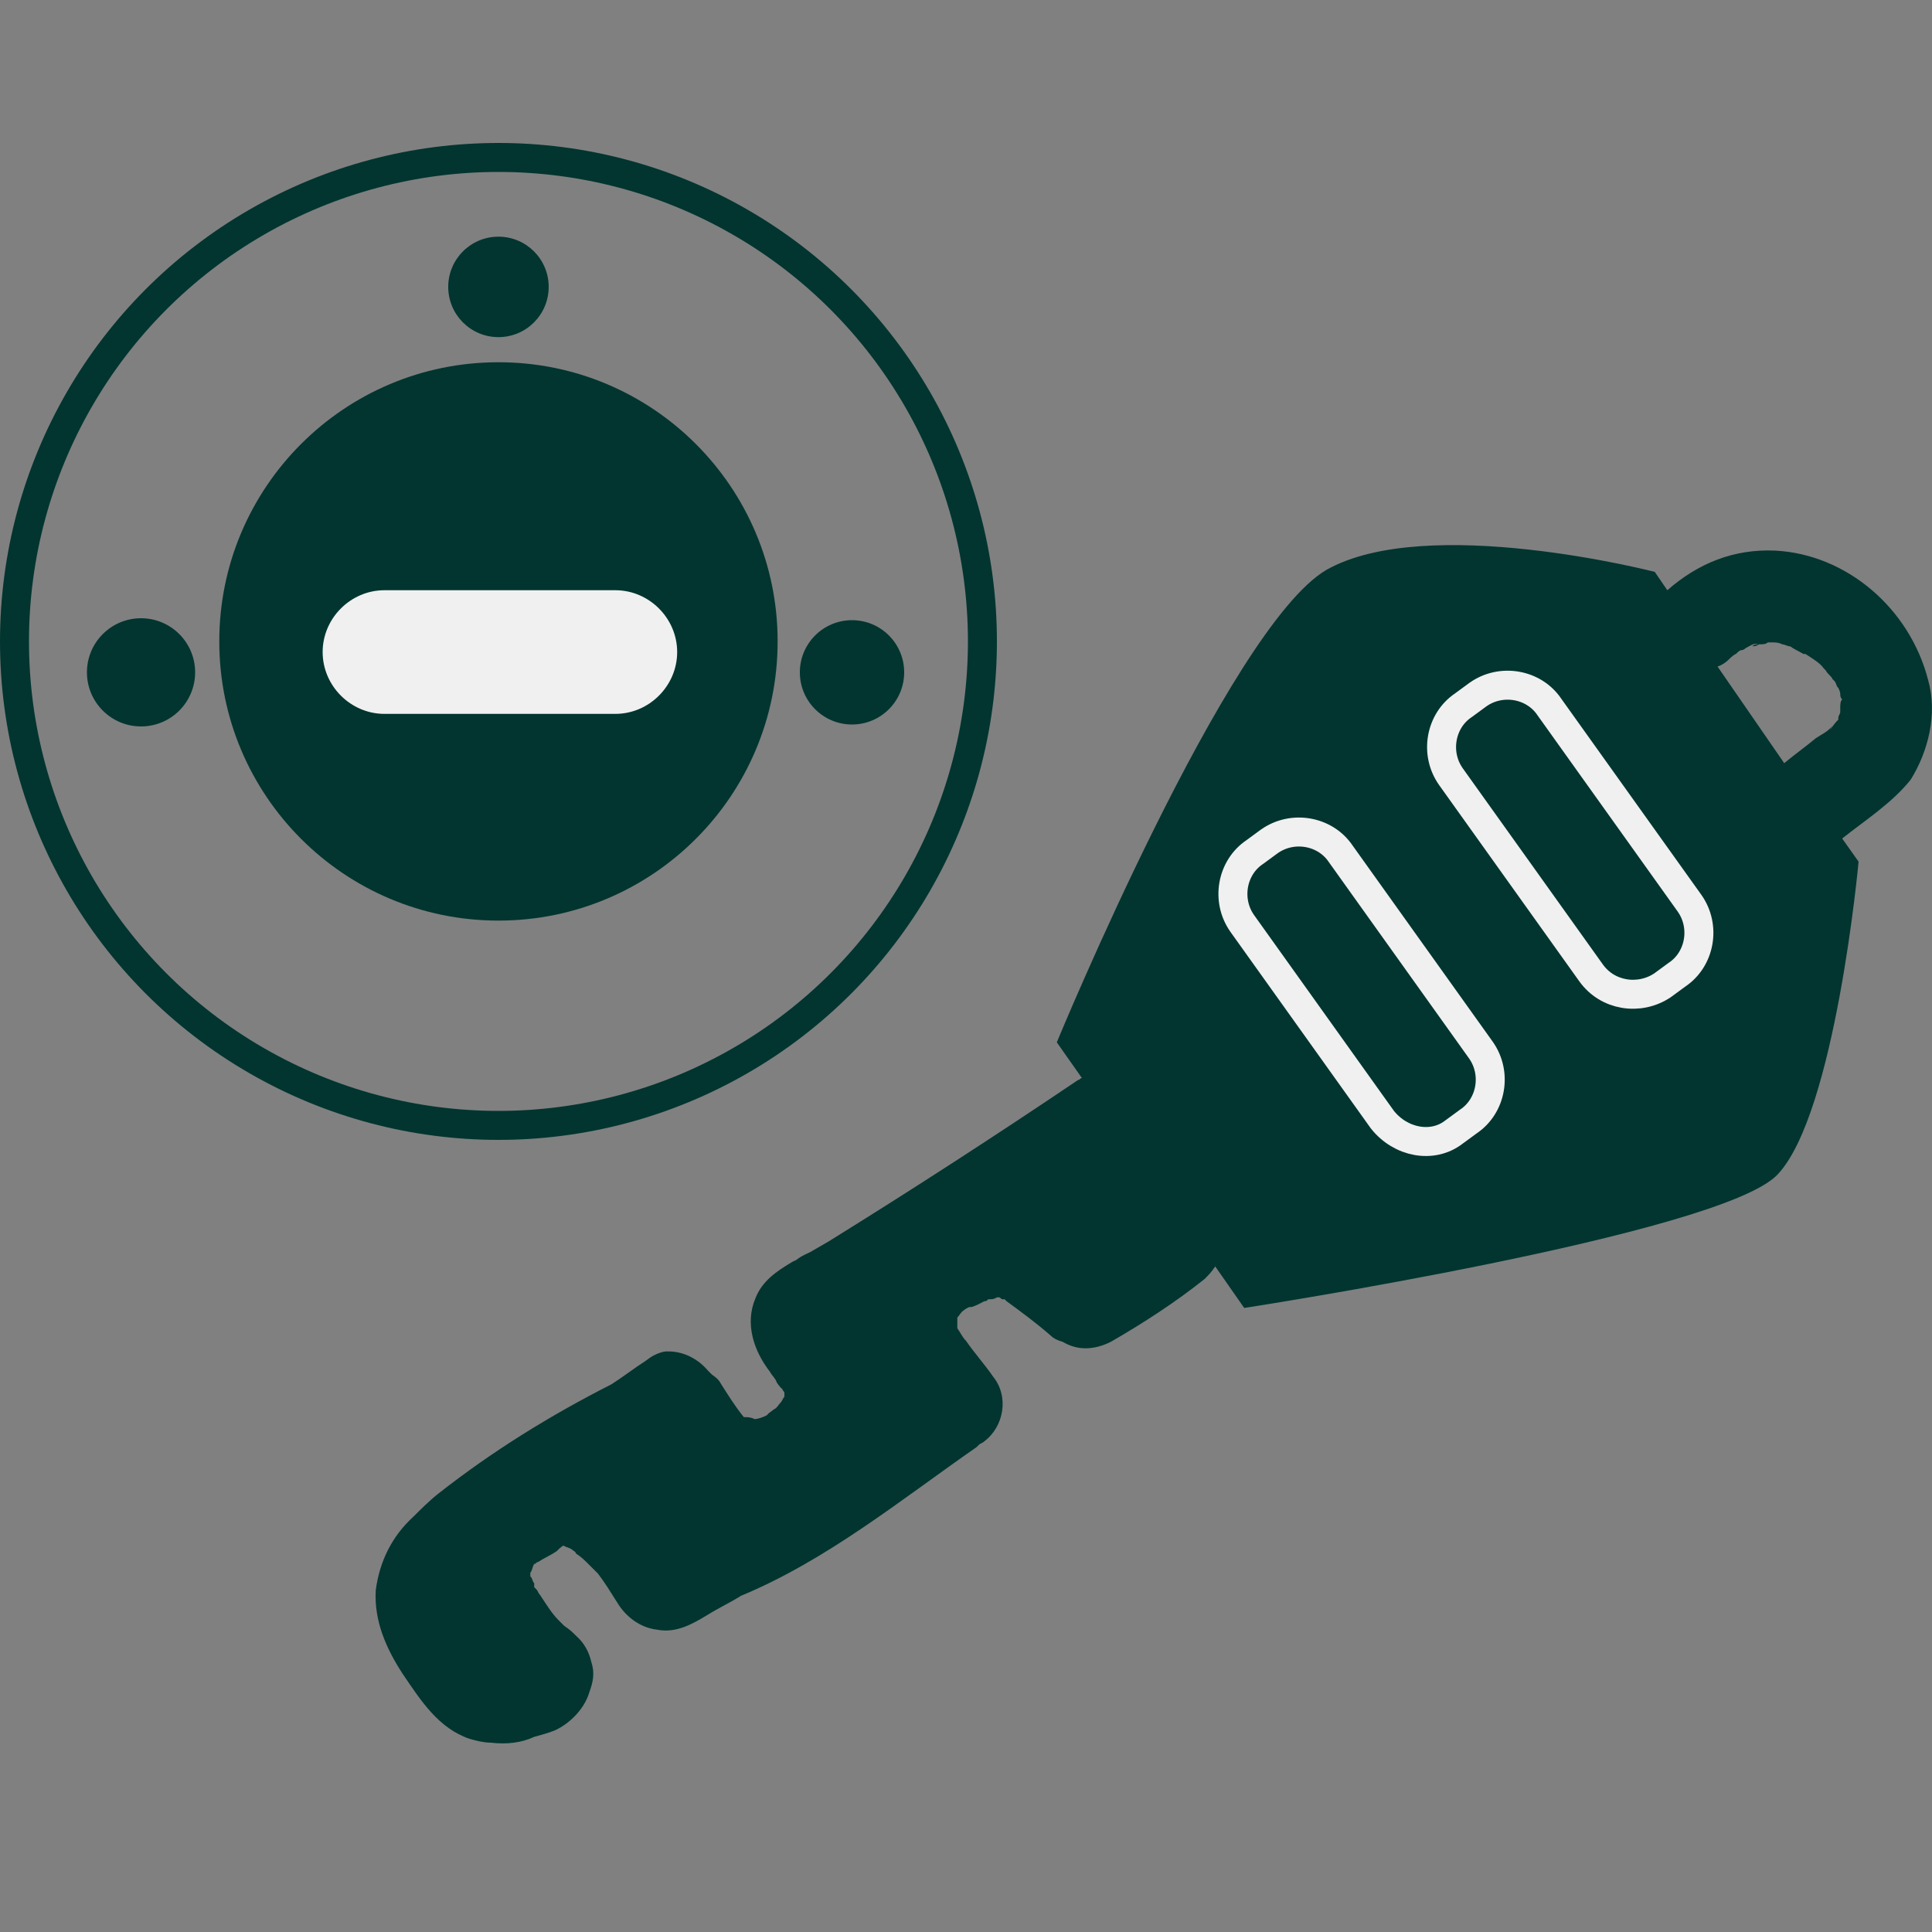 <?xml version="1.0" encoding="utf-8"?>
<!-- Generator: Adobe Illustrator 27.2.0, SVG Export Plug-In . SVG Version: 6.00 Build 0)  -->
<svg version="1.1" id="Layer_1" xmlns="http://www.w3.org/2000/svg" xmlns:xlink="http://www.w3.org/1999/xlink" x="0px" y="0px"
	 viewBox="0 0 200 200" style="enable-background:new 0 0 200 200;" xml:space="preserve">
<rect x="0" y="0" width="200" height="200" fill="#808080" stroke="none"/>
<style type="text/css">
	.st0{fill:none;stroke:#02352F;stroke-width:3;stroke-miterlimit:10;}
	.st1{fill:#02352F;}
	.st2{fill:none;stroke:#F0F0F0;stroke-width:3;stroke-miterlimit:10;}
	.st3{fill:#F0F0F0;}
</style>
<circle class="st0" cx="51.6" cy="66.4" r="50.1"/>
<circle class="st1" cx="51.6" cy="66.4" r="28.9"/>
<circle class="st1" cx="88.2" cy="69.6" r="5.4"/>
<circle class="st1" cx="51.6" cy="29.7" r="5.2"/>
<circle class="st1" cx="14.6" cy="69.6" r="5.6"/>
<g>
	<path class="st1" d="M199.6,70.4c-1.9-7.4-8.4-13-15.8-13.4c-4.3-0.2-8,1.3-11.2,4.1l-1.3-1.9c0,0-23.6-6.1-34-0.2
		c-10.2,6-27.9,48.9-27.9,48.9l2.6,3.7c-0.2,0-0.2,0.2-0.4,0.2c-8.6,5.8-17.1,11.3-25.8,16.7l-1.9,1.1c-0.4,0.2-0.9,0.4-1.3,0.7
		c-0.2,0.2-0.4,0.2-0.7,0.4c-1.5,0.9-3,1.9-3.7,3.7c-1.1,2.6-0.2,5.4,1.5,7.6c0.2,0.4,0.6,0.7,0.7,1.1c0,0,0.4,0.6,0.6,0.7
		c0,0.2,0.2,0.2,0.2,0.4s0,0.2,0,0.4c-0.2,0.2-0.2,0.4-0.4,0.6c-0.2,0.2-0.4,0.6-0.7,0.7c-0.2,0.2-0.6,0.4-0.7,0.6
		c-0.4,0.2-0.9,0.4-1.3,0.4c-0.4-0.2-0.7-0.2-1.1-0.2l0,0c-0.9-1.1-1.7-2.4-2.4-3.5c-0.2-0.4-0.6-0.7-0.9-0.9
		c-0.2-0.2-0.2-0.2-0.4-0.4l0,0c-1.1-1.3-2.6-2-4.1-2c0,0,0,0-0.2,0c-0.4,0-0.9,0.2-1.3,0.4l0,0l0,0c-0.4,0.2-0.6,0.4-0.9,0.6
		c-1.1,0.7-2.4,1.7-3.5,2.4c-6.3,3.2-12.3,6.9-17.9,11.3c-0.9,0.7-1.9,1.7-2.6,2.4c-2.2,2-3.5,4.6-3.9,7.6c-0.2,3.2,1.1,6.1,2.8,8.7
		c1.9,2.8,3.7,5.6,6.9,6.7c0.7,0.2,1.5,0.4,2.2,0.4l0,0c1.7,0.2,3.2,0,4.5-0.6c0.7-0.2,1.5-0.4,2.2-0.7c1.5-0.7,3-2.2,3.5-3.9
		c0.4-1.1,0.6-2,0.2-3.2c-0.2-0.9-0.7-1.9-1.5-2.6c-0.4-0.4-0.7-0.7-1.3-1.1c0,0-0.4-0.4-0.6-0.6l0,0c-0.7-0.7-1.3-1.7-1.9-2.6
		c-0.2-0.2-0.2-0.4-0.4-0.6l-0.2-0.2v-0.2c0,0,0,0,0-0.2c-0.2-0.2-0.2-0.6-0.4-0.7l0,0c0-0.2,0-0.4,0-0.4c0.2-0.2,0.2-0.6,0.4-0.9
		c0.2,0,0.2-0.2,0.4-0.2c0.6-0.4,1.3-0.7,1.9-1.1c0.2-0.2,0.4-0.4,0.7-0.6l0,0c0.4,0.2,0.6,0.2,0.9,0.4c0.2,0.2,0.4,0.2,0.4,0.4
		c0.6,0.4,0.9,0.7,1.3,1.1c0.2,0.2,0.2,0.2,0.4,0.4s0.4,0.4,0.6,0.6c0.7,0.9,1.3,1.9,2,3c0.9,1.5,2.4,2.6,4.1,2.8
		c2,0.4,3.7-0.6,5.2-1.5c1.1-0.7,2.4-1.3,3.5-2c8.9-3.7,16.5-9.9,24.4-15.4l0.2-0.2c0.2-0.2,0.4-0.2,0.6-0.4c2-1.5,2.6-4.6,0.9-6.7
		c-0.9-1.3-1.9-2.4-2.8-3.7c-0.4-0.4-0.6-0.9-0.9-1.3c0-0.2,0-0.6,0-0.7c0,0,0,0,0-0.2l0,0c0,0,0,0,0-0.2l0,0
		c0.2-0.2,0.4-0.6,0.6-0.7c0.2-0.2,0.6-0.4,0.7-0.4l0,0h0.2c0.6-0.2,0.9-0.4,1.3-0.6c0.2,0,0.2,0,0.4-0.2c0.4,0,0.6,0,0.9-0.2h0.2
		c0.2,0,0.2,0.2,0.4,0.2h0.2l0.2,0.2c1.5,1.1,3,2.2,4.5,3.5c0.4,0.4,0.9,0.6,1.3,0.7c1.5,0.9,3.2,0.9,5,0c3.3-1.9,6.7-4.1,9.7-6.5
		c0.4-0.4,0.7-0.7,1.1-1.3l3,4.3c0,0,49.3-7.6,55.2-13.8c6-6.3,8.4-32.4,8.4-32.4l-1.7-2.4c2.4-1.9,5.2-3.7,7.1-6.1
		C199.6,77.8,200.6,73.9,199.6,70.4z M190.5,73.3c0,0.2,0,0.2,0,0.4s-0.2,0.4-0.2,0.6c0,0,0,0,0,0.2l-0.2,0.2
		c-0.2,0.2-1.1,1.5-0.4,0.4c-0.4,0.6-1.1,0.9-1.7,1.3c-1.1,0.9-2.2,1.7-3.3,2.6l-6.9-10c0.6-0.2,1.1-0.6,1.5-1.1
		c-0.9,0.9,0.2-0.2,0.4-0.2c0.2-0.2,0.4-0.4,0.6-0.4s0.4-0.2,0.4-0.2c0.4-0.2,0.9-0.6,1.3-0.4c-0.2,0-0.4,0-0.6,0.2
		c0.2,0,0.4,0,0.7-0.2c0.4,0,0.7,0,0.9-0.2c0.2,0,0.2,0,0.4,0c0.4,0,0.7,0,1.1,0.2c0.2,0,0.6,0.2,0.7,0.2c0.2,0,0.4,0.2,0.4,0.2
		c0.4,0.2,0.7,0.4,1.1,0.6c0,0,0,0,0.2,0l0,0c0.6,0.4,1.5,0.9,1.9,1.5c-0.4-0.4-0.6-0.6-0.2-0.2c0.2,0.2,0.2,0.2,0.4,0.4
		c0.2,0.4,0.6,0.6,0.7,0.9l0.2,0.2c0.2,0.2,0.2,0.6,0.4,0.7c0,0,0.2,0.4,0.2,0.6l0,0c0,0.2,0,0.4,0.2,0.6
		C190.5,72.6,190.5,73,190.5,73.3C190.5,73.1,190.5,73.3,190.5,73.3z"/>
	<path class="st2" d="M143.1,115.9l-14.5-20.3c-1.7-2.4-1.1-5.8,1.3-7.4l1.5-1.1c2.4-1.7,5.8-1.1,7.4,1.3l14.5,20.3
		c1.7,2.4,1.1,5.8-1.3,7.4l-1.5,1.1C148.3,118.9,145,118.3,143.1,115.9z"/>
	<path class="st2" d="M164.7,100.7l-14.5-20.3c-1.7-2.4-1.1-5.8,1.3-7.4l1.5-1.1c2.4-1.7,5.8-1.1,7.4,1.3l14.5,20.3
		c1.7,2.4,1.1,5.8-1.3,7.4l-1.5,1.1C169.7,103.6,166.4,103.1,164.7,100.7z"/>
</g>
<path class="st3" d="M63.7,73.9H39.8c-3.5,0-6.4-2.9-6.4-6.4l0,0c0-3.5,2.9-6.4,6.4-6.4h23.9c3.5,0,6.4,2.9,6.4,6.4l0,0
	C70.1,71,67.2,73.9,63.7,73.9z"/>
</svg>
